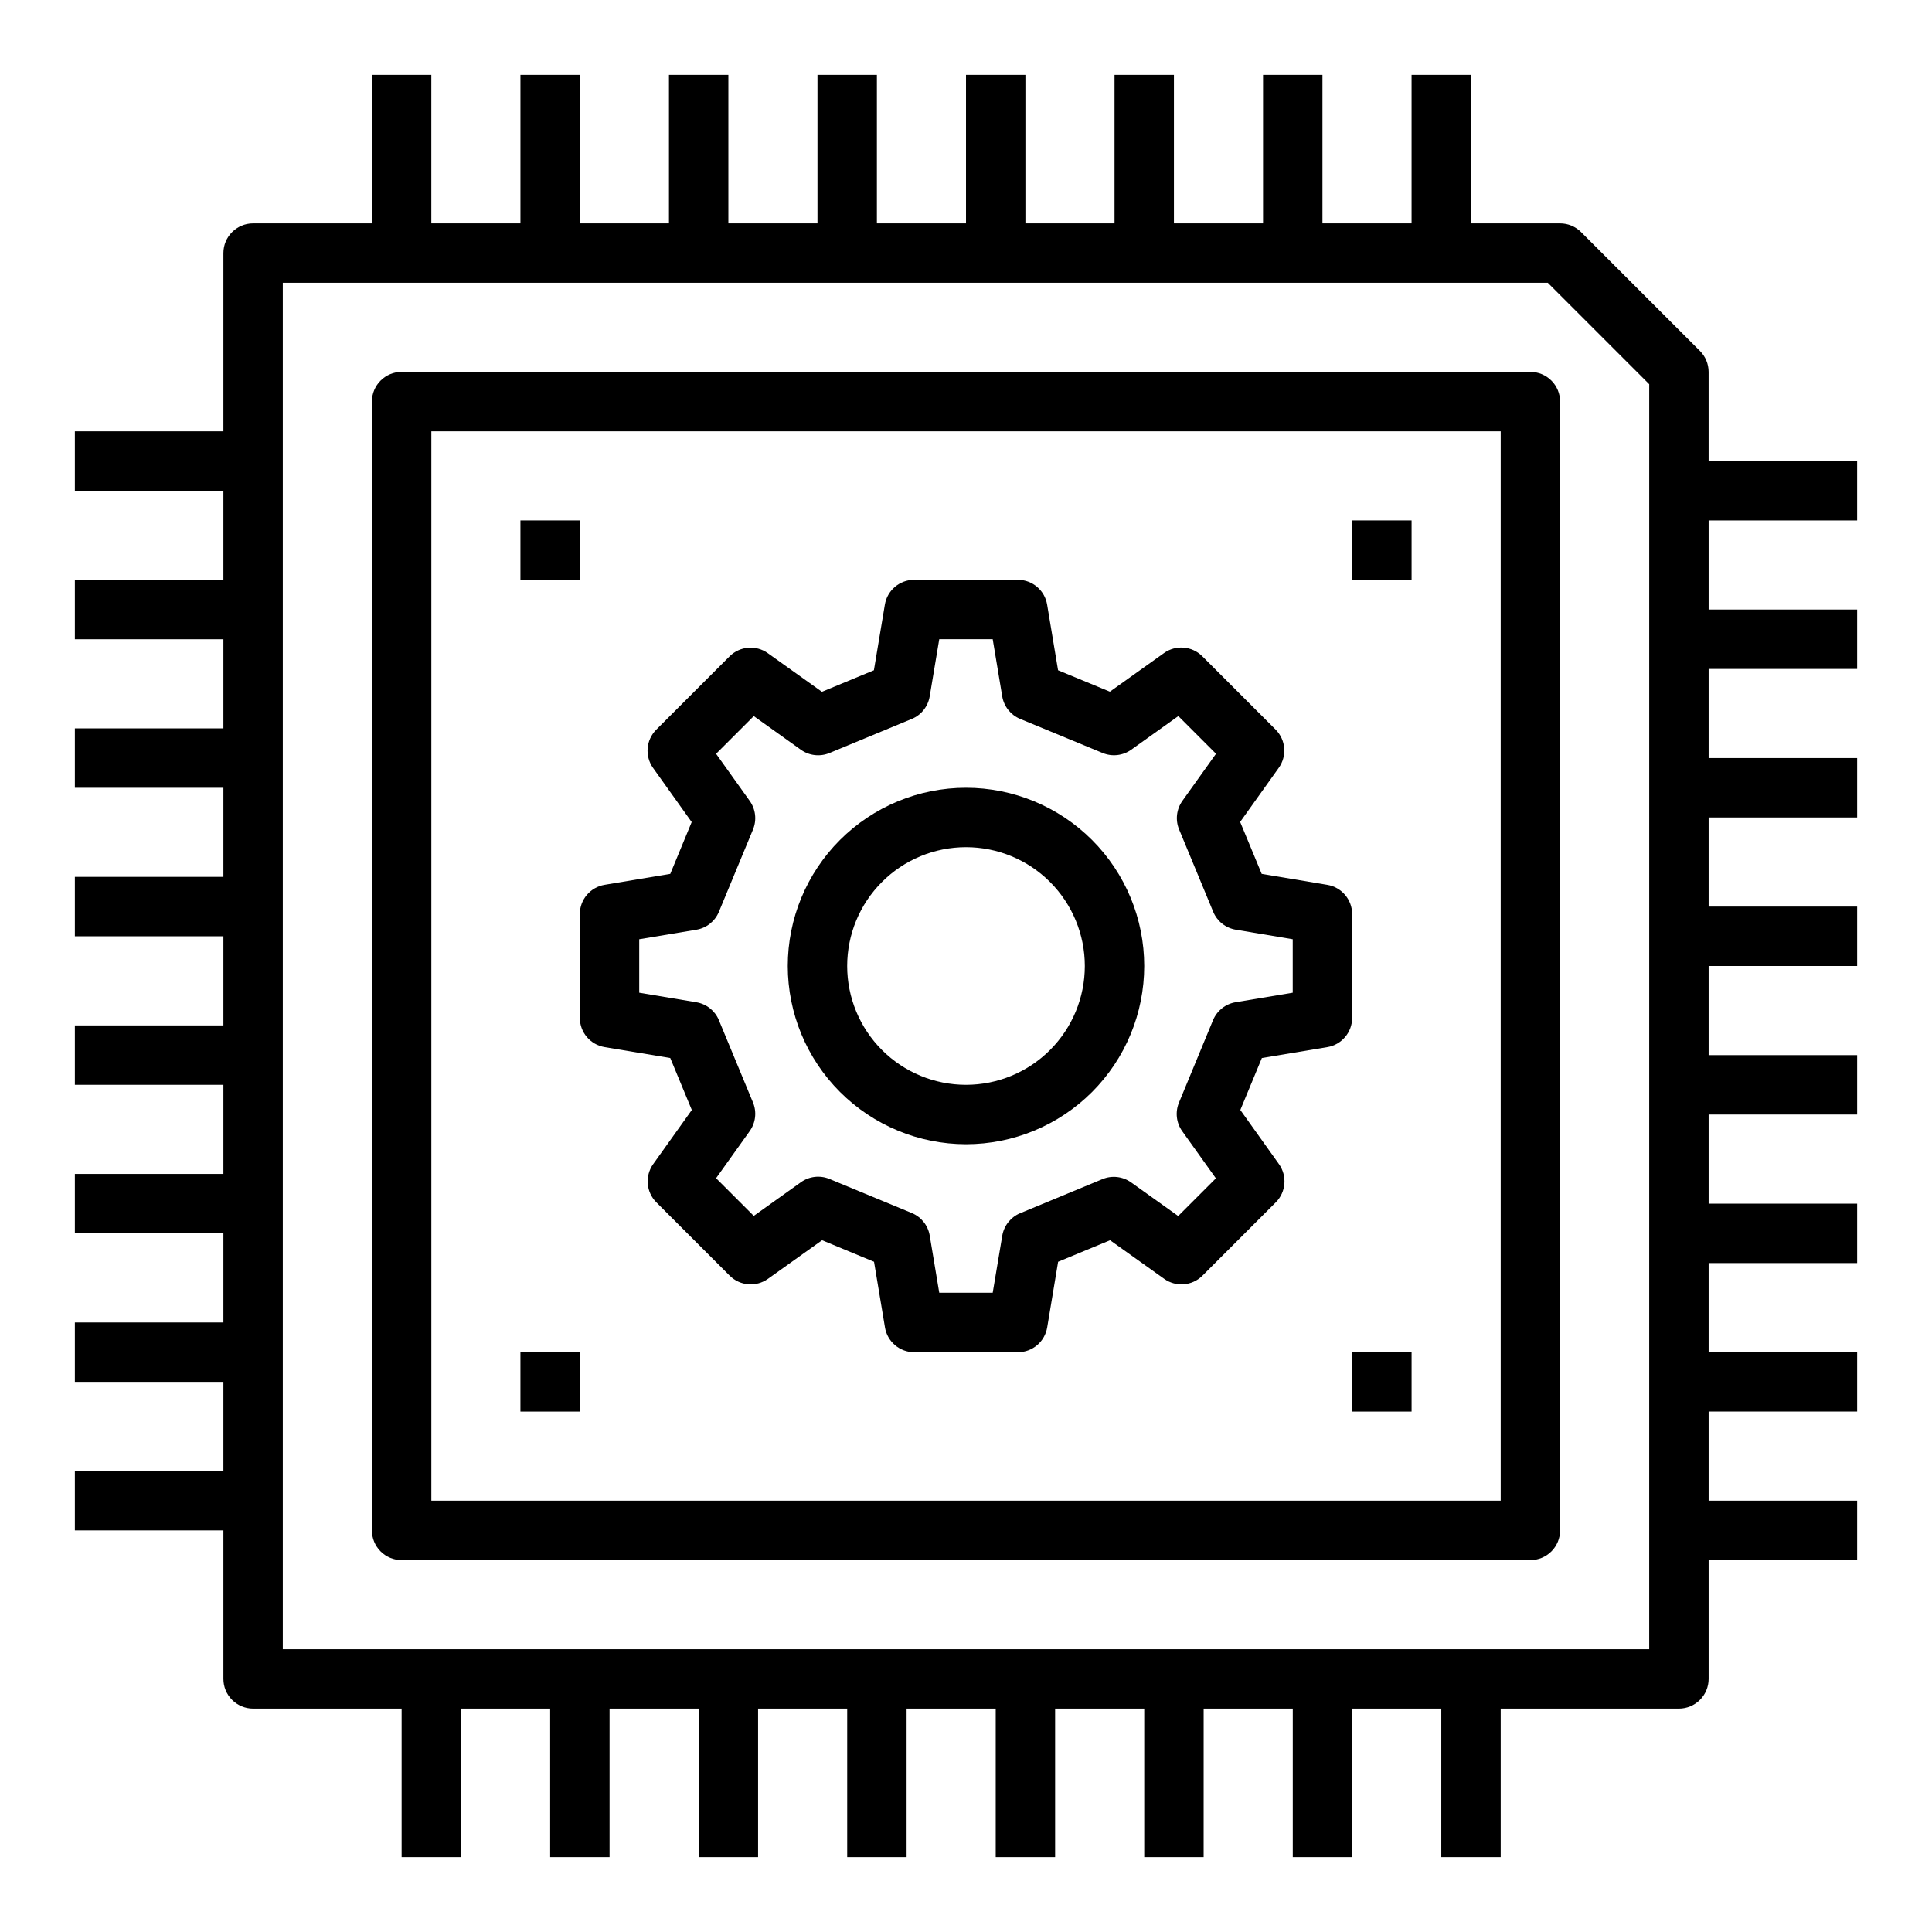 <?xml version="1.0" encoding="UTF-8"?>
<!-- Uploaded to: SVG Repo, www.svgrepo.com, Generator: SVG Repo Mixer Tools -->
<svg fill="#000000" width="800px" height="800px" version="1.1" viewBox="144 144 512 512" xmlns="http://www.w3.org/2000/svg">
 <g>
  <path d="m250.43 242.56c-4.348 0-7.871 3.523-7.871 7.871v299.14c0 2.09 0.828 4.09 2.305 5.566 1.477 1.477 3.481 2.305 5.566 2.305h299.14c2.09 0 4.09-0.828 5.566-2.305 1.477-1.477 2.305-3.477 2.305-5.566v-299.14c0-2.086-0.828-4.09-2.305-5.566-1.477-1.477-3.477-2.305-5.566-2.305zm291.27 299.14h-283.39v-283.39h283.39z"/>
  <path d="m636.16 281.92v-15.742h-39.359v-23.617c-0.004-2.09-0.832-4.09-2.309-5.566l-31.488-31.488c-1.477-1.477-3.477-2.305-5.566-2.305h-23.613v-39.363h-15.746v39.363h-23.617v-39.363h-15.742v39.363h-23.617v-39.363h-15.742v39.363h-23.617v-39.363h-15.742v39.363h-23.617v-39.363h-15.746v39.363h-23.613v-39.363h-15.746v39.363h-23.613v-39.363h-15.746v39.363h-23.617v-39.363h-15.742v39.363h-31.488c-4.348 0-7.871 3.523-7.871 7.871v47.23h-39.363v15.742l39.363 0.004v23.617h-39.363v15.742h39.363v23.617h-39.363v15.742h39.363v23.617h-39.363v15.742h39.363v23.617h-39.363v15.742l39.363 0.004v23.617l-39.363-0.004v15.742l39.363 0.004v23.617l-39.363-0.004v15.742l39.363 0.004v23.617h-39.363v15.742h39.363v39.359c0 2.09 0.828 4.09 2.305 5.566 1.477 1.477 3.477 2.309 5.566 2.309h39.359v39.359h15.742l0.004-39.359h23.617v39.359h15.742v-39.359h23.617v39.359h15.742v-39.359h23.617v39.359h15.742v-39.359h23.617v39.359h15.742v-39.359h23.617v39.359h15.742l0.004-39.359h23.617v39.359h15.742v-39.359h23.617v39.359h15.742v-39.359h47.23c2.09 0 4.09-0.832 5.566-2.309 1.477-1.477 2.309-3.477 2.309-5.566v-31.488h39.359v-15.742h-39.359v-23.617h39.359v-15.742h-39.359v-23.617h39.359v-15.742h-39.359v-23.617h39.359v-15.746h-39.359v-23.613h39.359v-15.746h-39.359v-23.617h39.359v-15.742h-39.359v-23.617h39.359v-15.742h-39.359v-23.617zm-55.105 299.14h-362.11v-362.11h335.24l26.875 26.875z"/>
  <path d="m400 447.23c12.523 0 24.539-4.977 33.398-13.832 8.855-8.859 13.832-20.875 13.832-33.398 0-12.527-4.977-24.543-13.832-33.398-8.859-8.859-20.875-13.836-33.398-13.836-12.527 0-24.543 4.977-33.398 13.836-8.859 8.855-13.836 20.871-13.836 33.398 0.012 12.52 4.992 24.527 13.848 33.383 8.855 8.855 20.863 13.836 33.387 13.848zm0-78.719c8.352 0 16.359 3.316 22.266 9.223 5.902 5.902 9.223 13.914 9.223 22.266s-3.32 16.359-9.223 22.266c-5.906 5.902-13.914 9.223-22.266 9.223s-16.363-3.32-22.266-9.223c-5.906-5.906-9.223-13.914-9.223-22.266s3.316-16.363 9.223-22.266c5.902-5.906 13.914-9.223 22.266-9.223z"/>
  <path d="m297.66 413.73c0 3.848 2.785 7.133 6.578 7.762l17.391 2.898 5.707 13.77-10.234 14.344v-0.004c-2.234 3.133-1.879 7.422 0.844 10.141l19.43 19.43-0.004-0.004c2.723 2.723 7.008 3.078 10.141 0.844l14.344-10.234 13.77 5.707 2.898 17.391h-0.004c0.633 3.797 3.914 6.578 7.762 6.582h27.473c3.848-0.004 7.133-2.785 7.762-6.582l2.898-17.391 13.77-5.707 14.344 10.234h-0.004c3.133 2.234 7.422 1.879 10.141-0.844l19.43-19.43v0.004c2.719-2.719 3.074-7.008 0.84-10.141l-10.234-14.344 5.707-13.77 17.391-2.898v0.004c3.777-0.652 6.535-3.93 6.535-7.762v-27.473c-0.004-3.848-2.785-7.129-6.582-7.762l-17.391-2.906-5.707-13.77 10.234-14.344v0.004c2.234-3.133 1.879-7.418-0.844-10.141l-19.43-19.43 0.004 0.004c-2.719-2.723-7.008-3.078-10.141-0.844l-14.344 10.234-13.734-5.676-2.898-17.391c-0.629-3.797-3.918-6.582-7.769-6.578h-27.473c-3.848 0-7.129 2.785-7.762 6.578l-2.906 17.391-13.77 5.707-14.344-10.234h0.004c-3.133-2.234-7.418-1.879-10.141 0.844l-19.43 19.43 0.004-0.004c-2.723 2.723-3.078 7.008-0.844 10.141l10.234 14.344-5.676 13.734-17.391 2.898c-3.793 0.633-6.578 3.914-6.578 7.762zm15.742-20.82 15.121-2.519c2.676-0.438 4.938-2.223 5.984-4.723l9.047-21.836h-0.004c1.039-2.512 0.707-5.379-0.871-7.59l-8.91-12.477 9.988-9.988 12.477 8.91c2.207 1.578 5.078 1.91 7.59 0.871l21.836-9.047v0.004c2.5-1.047 4.281-3.309 4.723-5.984l2.527-15.129h14.168l2.519 15.121c0.441 2.676 2.227 4.938 4.723 5.984l21.887 9.043c2.508 1.039 5.379 0.707 7.586-0.871l12.477-8.91 9.988 9.988-8.91 12.477h0.004c-1.582 2.207-1.914 5.078-0.875 7.59l9.047 21.836h-0.004c1.051 2.5 3.309 4.281 5.984 4.723l15.082 2.527v14.168l-15.121 2.519c-2.676 0.441-4.934 2.227-5.984 4.723l-9.043 21.887c-1.039 2.508-0.707 5.379 0.875 7.586l8.91 12.477-9.988 9.988-12.477-8.91-0.004 0.004c-2.207-1.582-5.078-1.914-7.586-0.875l-21.836 9.047-0.004-0.004c-2.496 1.051-4.281 3.309-4.723 5.984l-2.527 15.082h-14.168l-2.519-15.121c-0.438-2.676-2.223-4.934-4.723-5.984l-21.844-9.043c-2.512-1.039-5.383-0.707-7.59 0.875l-12.477 8.91-9.988-9.988 8.91-12.477v-0.004c1.578-2.207 1.91-5.078 0.871-7.586l-9.047-21.836 0.004-0.004c-1.047-2.496-3.309-4.281-5.984-4.723l-15.121-2.527z"/>
  <path d="m281.92 281.92h15.742v15.742h-15.742z"/>
  <path d="m502.34 281.92h15.742v15.742h-15.742z"/>
  <path d="m281.92 502.34h15.742v15.742h-15.742z"/>
  <path d="m502.34 502.34h15.742v15.742h-15.742z"/>
 </g>
</svg>